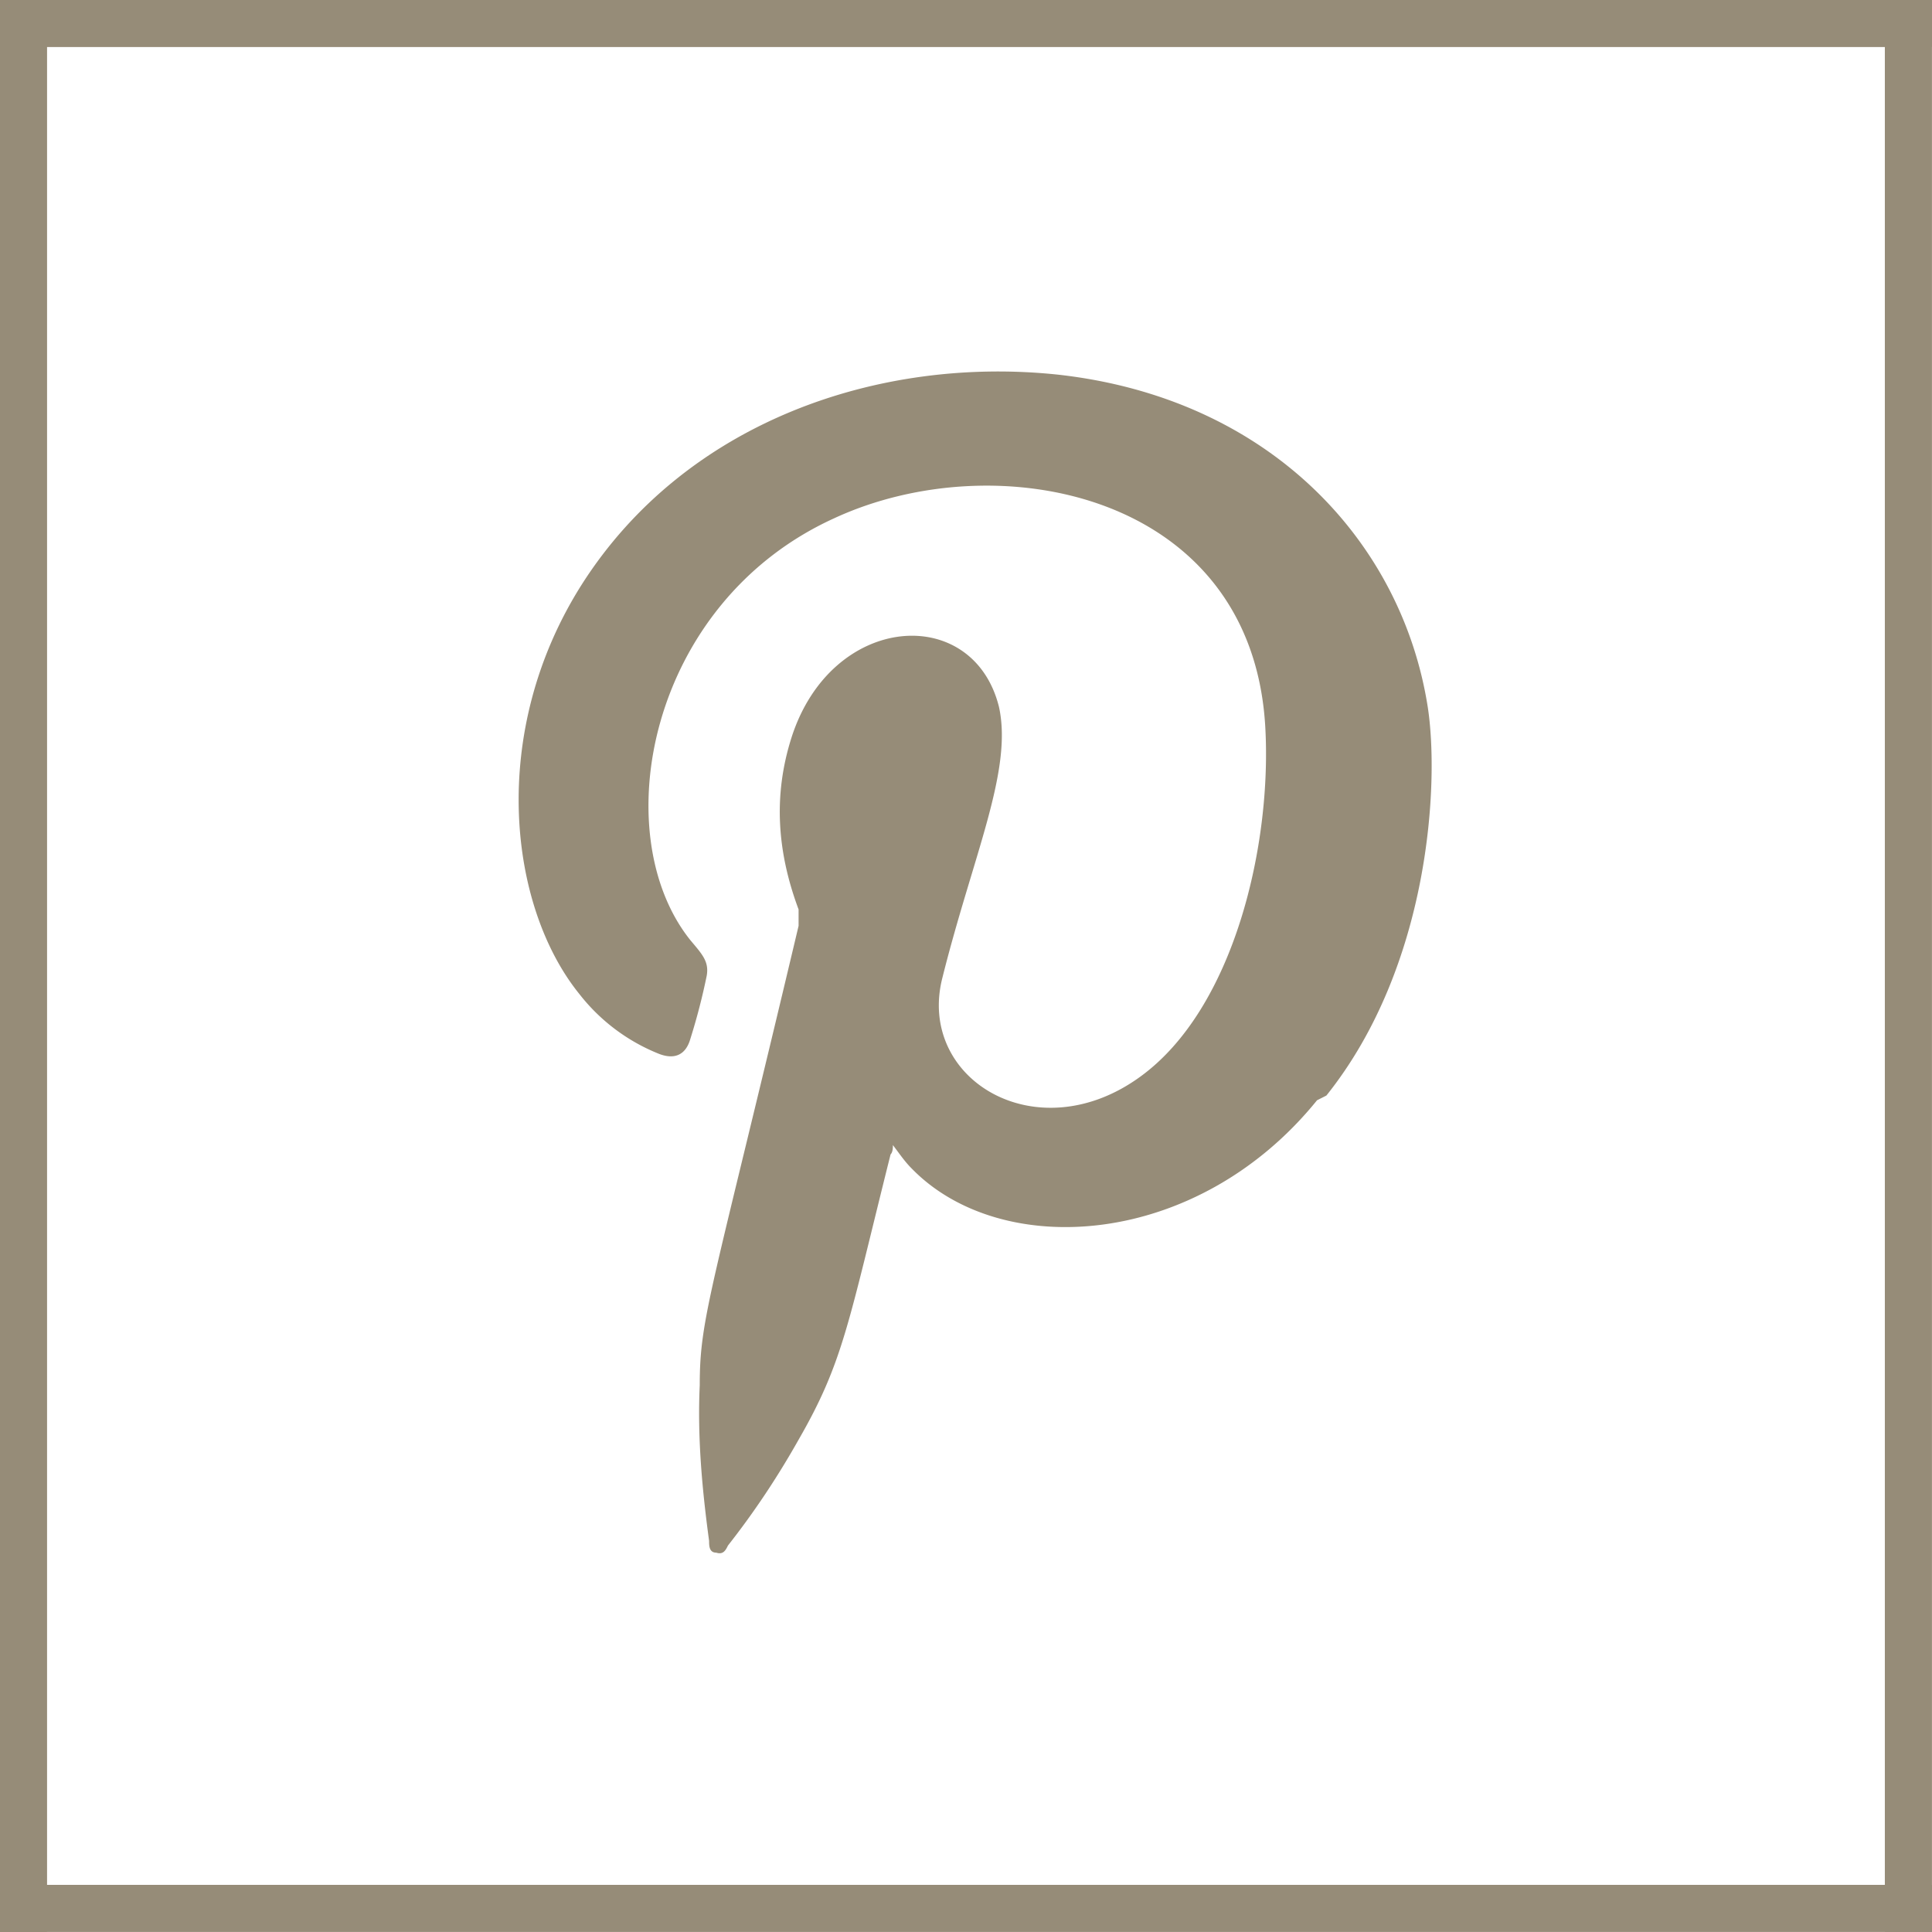 <svg width="82" height="82" viewBox="0 0 21.696 21.696" xmlns="http://www.w3.org/2000/svg"><g transform="translate(-122.238 -165.894)"><rect class="st3" x="122.502" y="166.158" width="21.167" height="21.167" rx="-740" ry="-740" fill="none" stroke="#968c78" stroke-width=".529"/><path class="st6" d="M137.028 178.25c-1.35 1.667-3.546 1.799-4.551.767-.08-.08-.132-.159-.212-.264 0 .026 0 .079-.026.105-.477 1.905-.53 2.329-1.032 3.202-.238.423-.503.82-.794 1.19-.026.053-.053.106-.132.08-.08 0-.08-.08-.08-.132-.079-.583-.132-1.165-.105-1.747 0-.767.132-1.032 1.11-5.16v-.184c-.237-.635-.29-1.27-.079-1.932.45-1.402 2.038-1.508 2.329-.344.158.715-.291 1.667-.635 3.043-.291 1.138 1.058 1.958 2.222 1.111 1.059-.767 1.482-2.62 1.403-3.942-.16-2.62-3.017-3.175-4.842-2.328-2.09.952-2.567 3.545-1.614 4.736.132.158.211.238.185.397a7.087 7.087 0 01-.185.714c-.053.185-.186.238-.37.159a2.136 2.136 0 01-.874-.662c-.794-.979-1.032-2.937.027-4.604 1.164-1.825 3.333-2.566 5.344-2.354 2.381.264 3.863 1.878 4.154 3.73.132.847.027 2.91-1.138 4.366" fill="#968c78"/></g></svg>